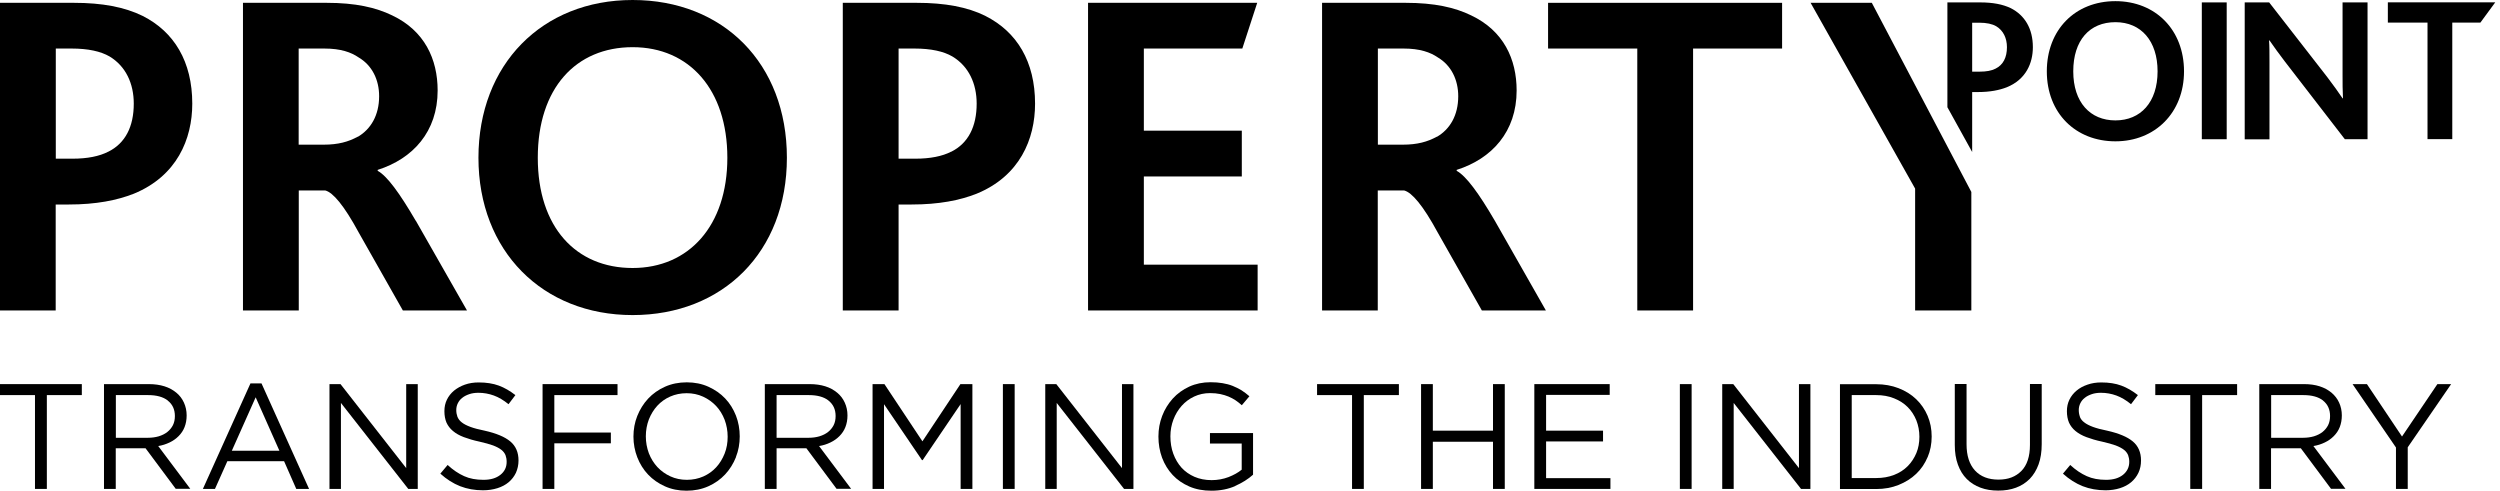<svg xmlns="http://www.w3.org/2000/svg" width="484" height="95" viewBox="0 0 484 95" fill="none"><g clip-path="url(#clip0_1259_38368)"><path d="M80.494 42.751C77.33 37.324 74.932 34.063 73.118 33.071V32.889C79.95 30.722 84.727 25.477 84.727 17.518C84.727 11.463 82.207 5.954 75.919 2.977C72.755 1.438 68.805 0.547 63.243 0.547H47.039V60.107H57.842V36.878H62.981C64.432 37.243 66.568 39.693 69.45 45.019L77.995 60.107H90.41L80.514 42.751H80.494ZM69.249 26.469C67.435 27.461 65.46 28.008 62.678 28.008H57.821V9.397H62.779C66.004 9.397 67.979 10.126 69.43 11.118C72.05 12.657 73.4 15.452 73.4 18.631C73.4 22.337 71.768 25.031 69.269 26.489" fill="black"></path><path d="M27.611 3.078C24.104 1.357 19.771 0.547 14.309 0.547H0V60.107H10.782V39.592H13.302C18.602 39.592 22.653 38.782 25.898 37.506C34.241 34.083 37.224 26.935 37.224 20.069C37.224 11.928 33.717 6.157 27.611 3.078ZM20.96 29.365C19.247 30.256 16.909 30.722 14.027 30.722H10.802V9.397H13.846C17.09 9.397 19.509 9.944 21.222 10.936C24.366 12.84 25.898 16.181 25.898 20.069C25.898 24.505 24.265 27.745 20.94 29.385" fill="black"></path><path d="M190.775 3.078C187.288 1.357 182.955 0.547 177.473 0.547H163.164V60.107H173.966V39.592H176.466C181.786 39.592 185.837 38.782 189.062 37.506C197.425 34.083 200.388 26.935 200.388 20.069C200.388 11.928 196.881 6.157 190.755 3.078M184.144 29.365C182.431 30.256 180.073 30.722 177.211 30.722H173.966V9.397H177.03C180.254 9.397 182.693 9.944 184.386 10.936C187.55 12.84 189.082 16.181 189.082 20.069C189.082 24.505 187.449 27.745 184.144 29.385" fill="black"></path><path d="M299.707 9.397H316.979V60.107H327.781V9.397H345.013V0.547H299.707V9.397Z" fill="black"></path><path d="M362.384 0.547H350.533L370.768 36.514V60.107H381.651V37.162L362.384 0.547Z" fill="black"></path><path d="M221.449 34.164H240.414V25.294H221.449V9.397H240.514L243.396 0.547H210.646V60.107H243.477V51.236H221.449V34.164Z" fill="black"></path><path d="M122.475 0C104.941 0 92.627 12.475 92.627 30.539C92.627 48.604 105.042 60.998 122.475 60.998C139.908 60.998 152.342 48.806 152.342 30.539C152.342 12.272 140.008 0 122.475 0ZM122.475 51.885C111.511 51.885 104.115 44.007 104.115 30.539C104.115 17.072 111.491 9.133 122.475 9.133C133.458 9.133 140.815 17.356 140.815 30.539C140.815 43.723 133.358 51.885 122.475 51.885Z" fill="black"></path><path d="M289.408 42.751C286.244 37.324 283.826 34.063 282.012 33.071V32.889C288.844 30.722 293.62 25.477 293.62 17.518C293.62 11.463 291.101 5.954 284.813 2.977C281.669 1.438 277.699 0.547 272.137 0.547H255.953V60.107H266.735V36.878H271.854C273.305 37.243 275.462 39.693 278.344 45.019L286.889 60.107H299.284L289.408 42.751ZM278.163 26.469C276.349 27.461 274.374 28.008 271.592 28.008H266.756V9.397H271.713C274.918 9.397 276.913 10.126 278.364 11.118C280.964 12.657 282.314 15.452 282.314 18.631C282.314 22.337 280.702 25.031 278.183 26.489" fill="black"></path><path d="M377.016 0.466H383.364C385.803 0.466 387.717 0.83 389.289 1.58C391.99 2.957 393.562 5.529 393.562 9.133C393.562 12.191 392.252 15.371 388.523 16.89C387.072 17.457 385.279 17.821 382.921 17.821H381.812V29.425L377.016 20.758V0.466ZM383.263 13.872C384.553 13.872 385.581 13.69 386.347 13.285C387.818 12.556 388.544 11.118 388.544 9.133C388.544 7.412 387.858 5.913 386.468 5.083C385.702 4.638 384.614 4.395 383.183 4.395H381.812V13.872H383.263Z" fill="black"></path><path d="M396.264 13.811C396.264 5.772 401.746 0.223 409.545 0.223C417.345 0.223 422.826 5.812 422.826 13.811C422.826 21.811 417.224 27.36 409.545 27.36C401.866 27.36 396.264 21.932 396.264 13.811ZM417.707 13.811C417.707 7.959 414.543 4.293 409.545 4.293C404.547 4.293 401.383 7.797 401.383 13.811C401.383 19.826 404.668 23.309 409.545 23.309C414.422 23.309 417.707 19.806 417.707 13.811Z" fill="black"></path><path d="M431.088 0.466H426.271V26.955H431.088V0.466Z" fill="black"></path><path d="M434.555 0.466H439.311L450.557 14.925C451.746 16.505 452.713 17.821 453.519 19.037H453.6C453.519 17.619 453.519 16.019 453.519 14.581V0.466H458.356V26.955H453.963L442.334 11.888C441.185 10.389 440.238 9.073 439.371 7.817H439.291C439.371 8.911 439.371 10.43 439.371 11.928V26.975H434.575V0.466H434.555Z" fill="black"></path><path d="M469.966 4.374H462.287V0.446H483.086L480.204 4.374H474.762V26.935H469.966V4.374Z" fill="black"></path><path d="M9.069 94.656H6.772V76.49H0V74.364H15.841V76.49H9.069V94.656Z" fill="black"></path><path d="M34.039 94.656L28.174 86.778H22.41V94.656H20.133V74.364H28.819C29.927 74.364 30.935 74.505 31.842 74.789C32.749 75.073 33.495 75.498 34.14 76.024C34.785 76.551 35.268 77.199 35.611 77.948C35.953 78.698 36.135 79.528 36.135 80.419C36.135 81.269 35.994 82.019 35.732 82.687C35.47 83.356 35.087 83.922 34.583 84.429C34.099 84.915 33.515 85.34 32.83 85.664C32.144 85.988 31.419 86.231 30.633 86.353L36.84 94.636H34.039V94.656ZM32.487 77.543C31.58 76.835 30.311 76.49 28.678 76.49H22.43V84.753H28.658C29.404 84.753 30.109 84.651 30.734 84.469C31.379 84.267 31.923 84.004 32.386 83.639C32.85 83.274 33.213 82.829 33.475 82.323C33.737 81.796 33.858 81.209 33.858 80.54C33.858 79.265 33.394 78.272 32.487 77.564" fill="black"></path><path d="M59.816 94.656H57.357L54.999 89.289H44.015L41.617 94.656H39.279L48.49 74.222H50.626L59.836 94.656H59.816ZM49.497 76.915L44.882 87.264H54.092L49.497 76.915Z" fill="black"></path><path d="M78.64 74.364H80.877V94.656H79.043L66.004 78.009V94.656H63.787V74.364H65.923L78.64 90.626V74.364Z" fill="black"></path><path d="M88.575 80.723C88.737 81.107 88.999 81.472 89.402 81.776C89.805 82.1 90.369 82.383 91.074 82.647C91.78 82.91 92.707 83.153 93.815 83.376C96.073 83.882 97.725 84.57 98.793 85.461C99.862 86.353 100.385 87.588 100.385 89.147C100.385 90.018 100.204 90.808 99.882 91.537C99.539 92.246 99.076 92.853 98.471 93.359C97.866 93.866 97.141 94.251 96.294 94.514C95.448 94.777 94.521 94.919 93.513 94.919C91.901 94.919 90.43 94.656 89.079 94.129C87.749 93.603 86.459 92.793 85.25 91.699L86.661 90.018C87.709 90.99 88.777 91.699 89.865 92.185C90.933 92.671 92.183 92.894 93.594 92.894C95.004 92.894 96.052 92.57 96.859 91.942C97.685 91.294 98.088 90.464 98.088 89.41C98.088 88.924 98.007 88.499 97.866 88.114C97.705 87.73 97.443 87.385 97.06 87.082C96.677 86.778 96.133 86.494 95.448 86.231C94.763 85.988 93.896 85.745 92.828 85.502C91.679 85.259 90.671 84.955 89.805 84.631C88.938 84.307 88.233 83.902 87.689 83.436C87.124 82.971 86.721 82.424 86.439 81.816C86.177 81.188 86.036 80.459 86.036 79.609C86.036 78.758 86.197 78.049 86.52 77.381C86.842 76.713 87.306 76.126 87.91 75.619C88.515 75.133 89.2 74.748 90.006 74.465C90.812 74.181 91.699 74.04 92.667 74.04C94.158 74.04 95.448 74.242 96.556 74.647C97.665 75.052 98.733 75.68 99.781 76.49L98.451 78.252C97.504 77.482 96.556 76.915 95.609 76.571C94.662 76.227 93.654 76.044 92.626 76.044C91.981 76.044 91.377 76.126 90.853 76.308C90.329 76.49 89.865 76.713 89.502 77.016C89.12 77.3 88.837 77.665 88.636 78.07C88.434 78.475 88.334 78.92 88.334 79.386C88.334 79.852 88.414 80.297 88.555 80.682" fill="black"></path><path d="M119.552 76.49H107.318V83.74H118.262V85.826H107.318V94.656H105.041V74.364H119.552V76.49Z" fill="black"></path><path d="M142.486 88.499C141.982 89.755 141.277 90.889 140.39 91.841C139.483 92.813 138.395 93.582 137.125 94.149C135.856 94.716 134.445 95 132.913 95C131.381 95 129.971 94.716 128.721 94.149C127.452 93.582 126.383 92.833 125.476 91.881C124.57 90.929 123.884 89.816 123.38 88.54C122.897 87.284 122.635 85.927 122.635 84.53C122.635 83.132 122.877 81.776 123.38 80.52C123.884 79.264 124.59 78.13 125.476 77.178C126.383 76.207 127.472 75.437 128.741 74.87C130.011 74.303 131.422 74.019 132.953 74.019C134.485 74.019 135.896 74.303 137.145 74.87C138.395 75.437 139.483 76.186 140.39 77.138C141.297 78.09 141.982 79.204 142.486 80.48C142.97 81.735 143.212 83.092 143.212 84.489C143.212 85.887 142.97 87.243 142.466 88.499M140.289 81.269C139.886 80.237 139.342 79.345 138.637 78.596C137.931 77.847 137.085 77.239 136.118 76.794C135.15 76.348 134.082 76.125 132.933 76.125C131.785 76.125 130.716 76.348 129.749 76.773C128.782 77.199 127.935 77.806 127.25 78.556C126.565 79.305 126.021 80.196 125.618 81.209C125.235 82.221 125.033 83.315 125.033 84.469C125.033 85.623 125.235 86.717 125.618 87.75C126.021 88.783 126.565 89.653 127.27 90.423C127.976 91.172 128.822 91.78 129.789 92.225C130.757 92.671 131.825 92.894 132.974 92.894C134.122 92.894 135.191 92.671 136.158 92.246C137.125 91.82 137.972 91.213 138.657 90.463C139.342 89.714 139.886 88.823 140.289 87.811C140.693 86.798 140.874 85.704 140.874 84.55C140.874 83.396 140.672 82.302 140.289 81.269Z" fill="black"></path><path d="M161.976 94.656L156.112 86.778H150.348V94.656H148.07V74.364H156.757C157.865 74.364 158.873 74.505 159.78 74.789C160.687 75.073 161.432 75.498 162.077 76.024C162.722 76.551 163.206 77.199 163.548 77.948C163.891 78.698 164.072 79.528 164.072 80.419C164.072 81.269 163.931 82.019 163.669 82.687C163.407 83.356 163.024 83.922 162.521 84.429C162.037 84.915 161.452 85.34 160.767 85.664C160.102 85.988 159.356 86.231 158.57 86.353L164.778 94.636H161.976V94.656ZM160.404 77.543C159.497 76.835 158.228 76.49 156.595 76.49H150.348V84.753H156.575C157.321 84.753 158.026 84.651 158.651 84.469C159.296 84.267 159.84 84.004 160.304 83.639C160.767 83.274 161.13 82.829 161.392 82.323C161.654 81.796 161.775 81.209 161.775 80.54C161.775 79.265 161.311 78.272 160.404 77.564" fill="black"></path><path d="M178.622 89.087H178.501L171.145 78.252V94.656H168.928V74.364H171.225L178.581 85.441L185.937 74.364H188.255V94.656H185.978V78.232L178.622 89.087Z" fill="black"></path><path d="M196.438 74.364H194.16V94.656H196.438V74.364Z" fill="black"></path><path d="M217.217 74.364H219.433V94.656H217.62L204.58 78.009V94.656H202.363V74.364H204.5L217.217 90.626V74.364Z" fill="black"></path><path d="M239.165 94.089C237.795 94.696 236.243 95 234.53 95C232.938 95 231.507 94.737 230.257 94.19C229.008 93.643 227.919 92.914 227.033 91.962C226.146 91.01 225.461 89.897 224.977 88.621C224.513 87.345 224.271 85.988 224.271 84.53C224.271 83.072 224.513 81.796 224.997 80.52C225.481 79.244 226.186 78.13 227.053 77.158C227.939 76.186 229.008 75.417 230.237 74.85C231.487 74.282 232.857 73.999 234.369 73.999C235.215 73.999 235.981 74.06 236.686 74.181C237.392 74.303 238.036 74.465 238.641 74.708C239.246 74.951 239.81 75.234 240.354 75.558C240.878 75.903 241.402 76.287 241.886 76.713L240.415 78.454C240.032 78.11 239.629 77.786 239.205 77.502C238.782 77.219 238.319 76.976 237.835 76.773C237.351 76.571 236.807 76.409 236.223 76.287C235.638 76.166 234.993 76.105 234.268 76.105C233.159 76.105 232.131 76.328 231.184 76.773C230.237 77.219 229.431 77.827 228.766 78.576C228.101 79.325 227.557 80.216 227.174 81.229C226.791 82.241 226.589 83.315 226.589 84.469C226.589 85.684 226.771 86.818 227.153 87.851C227.536 88.884 228.06 89.775 228.746 90.544C229.431 91.294 230.277 91.881 231.245 92.306C232.232 92.732 233.341 92.954 234.57 92.954C235.719 92.954 236.807 92.752 237.835 92.367C238.863 91.962 239.709 91.496 240.394 90.929V85.866H234.248V83.841H242.591V91.901C241.644 92.752 240.495 93.481 239.105 94.089" fill="black"></path><path d="M264.033 94.656H261.756V76.49H254.984V74.364H270.825V76.49H264.033V94.656Z" fill="black"></path><path d="M277.397 85.522V94.656H275.119V74.364H277.397V83.376H289.045V74.364H291.323V94.656H289.045V85.522H277.397Z" fill="black"></path><path d="M311.638 76.45H299.324V83.376H310.348V85.462H299.324V92.57H311.779V94.656H297.047V74.364H311.638V76.45Z" fill="black"></path><path d="M327.498 74.364H325.221V94.656H327.498V74.364Z" fill="black"></path><path d="M348.277 74.364H350.494V94.656H348.68L335.641 78.009V94.656H333.424V74.364H335.56L348.277 90.626V74.364Z" fill="black"></path><path d="M373.186 88.499C372.662 89.735 371.937 90.828 370.969 91.74C370.022 92.651 368.873 93.36 367.563 93.886C366.253 94.413 364.802 94.676 363.23 94.676H356.217V74.384H363.23C364.802 74.384 366.253 74.647 367.563 75.154C368.873 75.66 370.022 76.369 370.969 77.28C371.917 78.191 372.662 79.265 373.186 80.5C373.71 81.735 373.972 83.072 373.972 84.51C373.972 85.948 373.71 87.284 373.186 88.52M371.01 81.391C370.607 80.399 370.062 79.548 369.337 78.819C368.611 78.09 367.725 77.523 366.697 77.118C365.649 76.693 364.5 76.49 363.23 76.49H358.494V92.55H363.23C364.5 92.55 365.649 92.347 366.697 91.942C367.745 91.537 368.611 90.97 369.337 90.241C370.062 89.512 370.607 88.661 371.01 87.71C371.413 86.737 371.594 85.684 371.594 84.55C371.594 83.416 371.393 82.383 371.01 81.391Z" fill="black"></path><path d="M395.276 85.988C395.276 87.466 395.074 88.783 394.671 89.897C394.268 91.01 393.683 91.962 392.958 92.712C392.212 93.461 391.326 94.028 390.298 94.413C389.27 94.798 388.121 94.98 386.851 94.98C385.582 94.98 384.453 94.798 383.425 94.413C382.397 94.028 381.511 93.481 380.765 92.732C380.019 91.983 379.455 91.071 379.052 89.957C378.649 88.864 378.447 87.588 378.447 86.15V74.344H380.725V86.008C380.725 88.216 381.269 89.897 382.357 91.091C383.445 92.266 384.957 92.853 386.892 92.853C388.826 92.853 390.237 92.286 391.346 91.172C392.434 90.059 392.998 88.378 392.998 86.15V74.344H395.276V85.968V85.988Z" fill="black"></path><path d="M402.672 80.723C402.833 81.107 403.095 81.472 403.518 81.776C403.921 82.1 404.486 82.383 405.191 82.647C405.896 82.91 406.823 83.153 407.932 83.376C410.189 83.882 411.842 84.57 412.91 85.461C413.978 86.353 414.502 87.588 414.502 89.147C414.502 90.018 414.341 90.808 413.998 91.537C413.656 92.246 413.192 92.853 412.587 93.359C411.983 93.866 411.257 94.251 410.411 94.514C409.564 94.777 408.637 94.919 407.65 94.919C406.037 94.919 404.566 94.656 403.216 94.129C401.886 93.603 400.596 92.793 399.387 91.699L400.797 90.018C401.845 90.99 402.914 91.699 404.002 92.185C405.09 92.671 406.32 92.894 407.73 92.894C409.141 92.894 410.189 92.57 410.995 91.942C411.801 91.294 412.225 90.464 412.225 89.41C412.225 88.924 412.144 88.499 412.003 88.114C411.842 87.73 411.58 87.385 411.197 87.082C410.814 86.778 410.27 86.494 409.585 86.231C408.899 85.988 408.033 85.745 406.965 85.502C405.816 85.259 404.808 84.955 403.941 84.631C403.075 84.307 402.369 83.902 401.805 83.436C401.241 82.971 400.838 82.424 400.556 81.816C400.294 81.188 400.153 80.459 400.153 79.609C400.153 78.758 400.314 78.049 400.636 77.381C400.959 76.713 401.422 76.126 402.027 75.619C402.631 75.113 403.317 74.748 404.143 74.465C404.949 74.181 405.836 74.04 406.803 74.04C408.295 74.04 409.585 74.242 410.673 74.647C411.781 75.052 412.849 75.68 413.897 76.49L412.567 78.252C411.62 77.482 410.673 76.915 409.726 76.571C408.778 76.227 407.771 76.044 406.743 76.044C406.098 76.044 405.493 76.126 404.969 76.308C404.445 76.49 403.982 76.713 403.619 77.016C403.236 77.3 402.954 77.665 402.752 78.07C402.551 78.475 402.45 78.92 402.45 79.386C402.45 79.852 402.531 80.297 402.672 80.682" fill="black"></path><path d="M426.333 94.656H424.035V76.49H417.264V74.364H433.105V76.49H426.333V94.656Z" fill="black"></path><path d="M451.303 94.656L445.438 86.778H439.674V94.656H437.396V74.364H446.083C447.191 74.364 448.199 74.505 449.086 74.789C449.972 75.073 450.738 75.498 451.383 76.024C452.008 76.551 452.512 77.199 452.854 77.948C453.197 78.698 453.378 79.528 453.378 80.419C453.378 81.269 453.237 82.019 452.975 82.687C452.713 83.356 452.33 83.922 451.827 84.429C451.323 84.935 450.758 85.34 450.073 85.664C449.408 85.988 448.662 86.231 447.876 86.353L454.084 94.636H451.282L451.303 94.656ZM449.751 77.543C448.844 76.835 447.574 76.49 445.942 76.49H439.694V84.753H445.901C446.647 84.753 447.352 84.651 447.977 84.469C448.622 84.267 449.166 84.004 449.63 83.639C450.093 83.274 450.456 82.829 450.718 82.323C450.98 81.796 451.101 81.209 451.101 80.54C451.101 79.265 450.637 78.272 449.751 77.564" fill="black"></path><path d="M466.137 94.656H463.859V86.636L455.455 74.364H458.236L465.028 84.51L471.88 74.364H474.541L466.137 86.596V94.656Z" fill="black"></path></g><defs><clipPath id="clip0_1259_38368"><rect width="483.085" height="95" fill="white"></rect></clipPath></defs></svg>